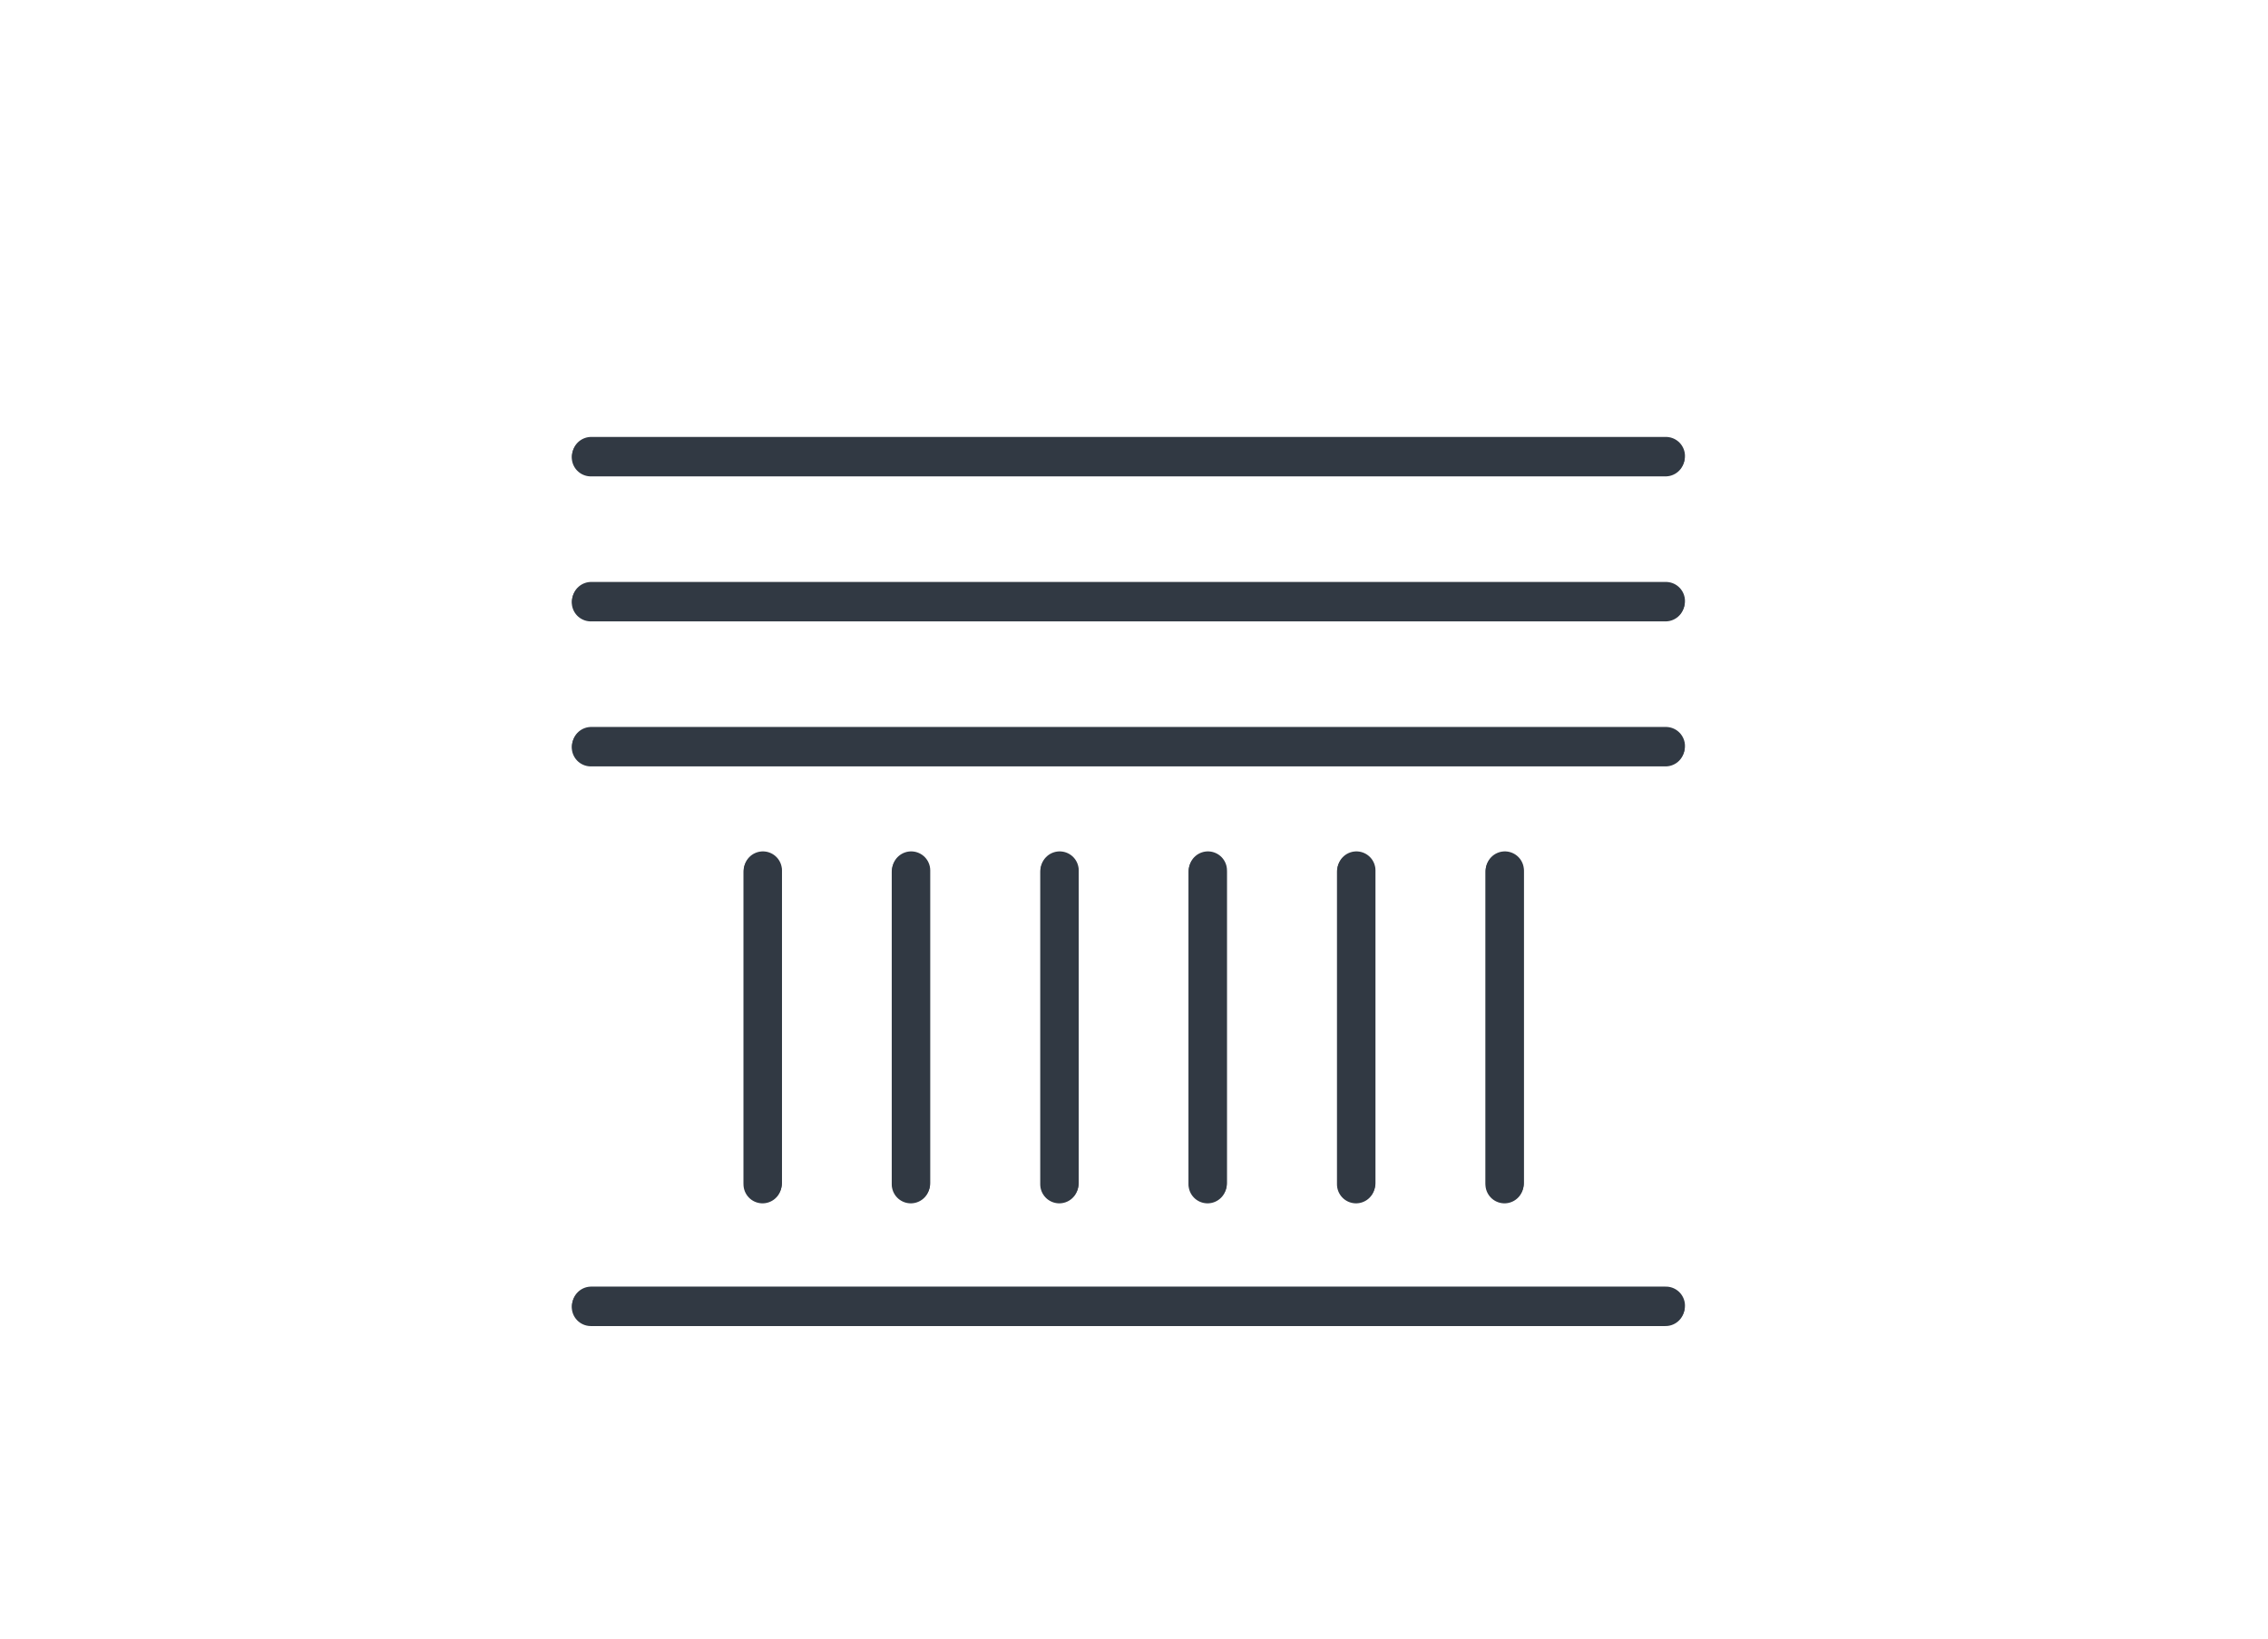 <svg width="119" height="86" viewBox="0 0 119 86" fill="none" xmlns="http://www.w3.org/2000/svg">
<g id="orthopaedic 1" clip-path="url(#clip0_6161_16320)">
<g id="Group">
<path id="Vector" d="M31.02 68.52H87.409" stroke="#313943" stroke-width="2" stroke-linecap="round" stroke-linejoin="round"/>
<path id="Vector_2" d="M31.02 23.93H87.409" stroke="#313943" stroke-width="2" stroke-linecap="round" stroke-linejoin="round"/>
<path id="Vector_3" d="M31.02 39.15H87.409" stroke="#313943" stroke-width="2" stroke-linecap="round" stroke-linejoin="round"/>
<path id="Vector_4" d="M31.02 31.54H87.409" stroke="#313943" stroke-width="2" stroke-linecap="round" stroke-linejoin="round"/>
<path id="Vector_5" d="M40.029 45.68V62.08" stroke="#313943" stroke-width="2" stroke-linecap="round" stroke-linejoin="round"/>
<path id="Vector_6" d="M47.809 45.68V62.08" stroke="#313943" stroke-width="2" stroke-linecap="round" stroke-linejoin="round"/>
<path id="Vector_7" d="M55.6 45.68V62.08" stroke="#313943" stroke-width="2" stroke-linecap="round" stroke-linejoin="round"/>
<path id="Vector_8" d="M63.379 45.68V62.08" stroke="#313943" stroke-width="2" stroke-linecap="round" stroke-linejoin="round"/>
<path id="Vector_9" d="M71.17 45.68V62.08" stroke="#313943" stroke-width="2" stroke-linecap="round" stroke-linejoin="round"/>
<path id="Vector_10" d="M78.959 45.68V62.08" stroke="#313943" stroke-width="2" stroke-linecap="round" stroke-linejoin="round"/>
</g>
<g id="Group_2">
<path id="Vector_11" d="M31 68.59H87.39" stroke="#313943" stroke-width="2" stroke-linecap="round" stroke-linejoin="round"/>
<path id="Vector_12" d="M31 24H87.39" stroke="#313943" stroke-width="2" stroke-linecap="round" stroke-linejoin="round"/>
<path id="Vector_13" d="M31 39.22H87.39" stroke="#313943" stroke-width="2" stroke-linecap="round" stroke-linejoin="round"/>
<path id="Vector_14" d="M31 31.61H87.39" stroke="#313943" stroke-width="2" stroke-linecap="round" stroke-linejoin="round"/>
<path id="Vector_15" d="M40.01 45.75V62.15" stroke="#313943" stroke-width="2" stroke-linecap="round" stroke-linejoin="round"/>
<path id="Vector_16" d="M47.789 45.75V62.15" stroke="#313943" stroke-width="2" stroke-linecap="round" stroke-linejoin="round"/>
<path id="Vector_17" d="M55.58 45.75V62.15" stroke="#313943" stroke-width="2" stroke-linecap="round" stroke-linejoin="round"/>
<path id="Vector_18" d="M63.359 45.75V62.15" stroke="#313943" stroke-width="2" stroke-linecap="round" stroke-linejoin="round"/>
<path id="Vector_19" d="M71.15 45.75V62.15" stroke="#313943" stroke-width="2" stroke-linecap="round" stroke-linejoin="round"/>
<path id="Vector_20" d="M78.939 45.75V62.15" stroke="#313943" stroke-width="2" stroke-linecap="round" stroke-linejoin="round"/>
</g>
</g>
<defs>
<clipPath id="clip0_6161_16320">
<rect width="118.43" height="85.47" fill="white"/>
</clipPath>
</defs>
</svg>
